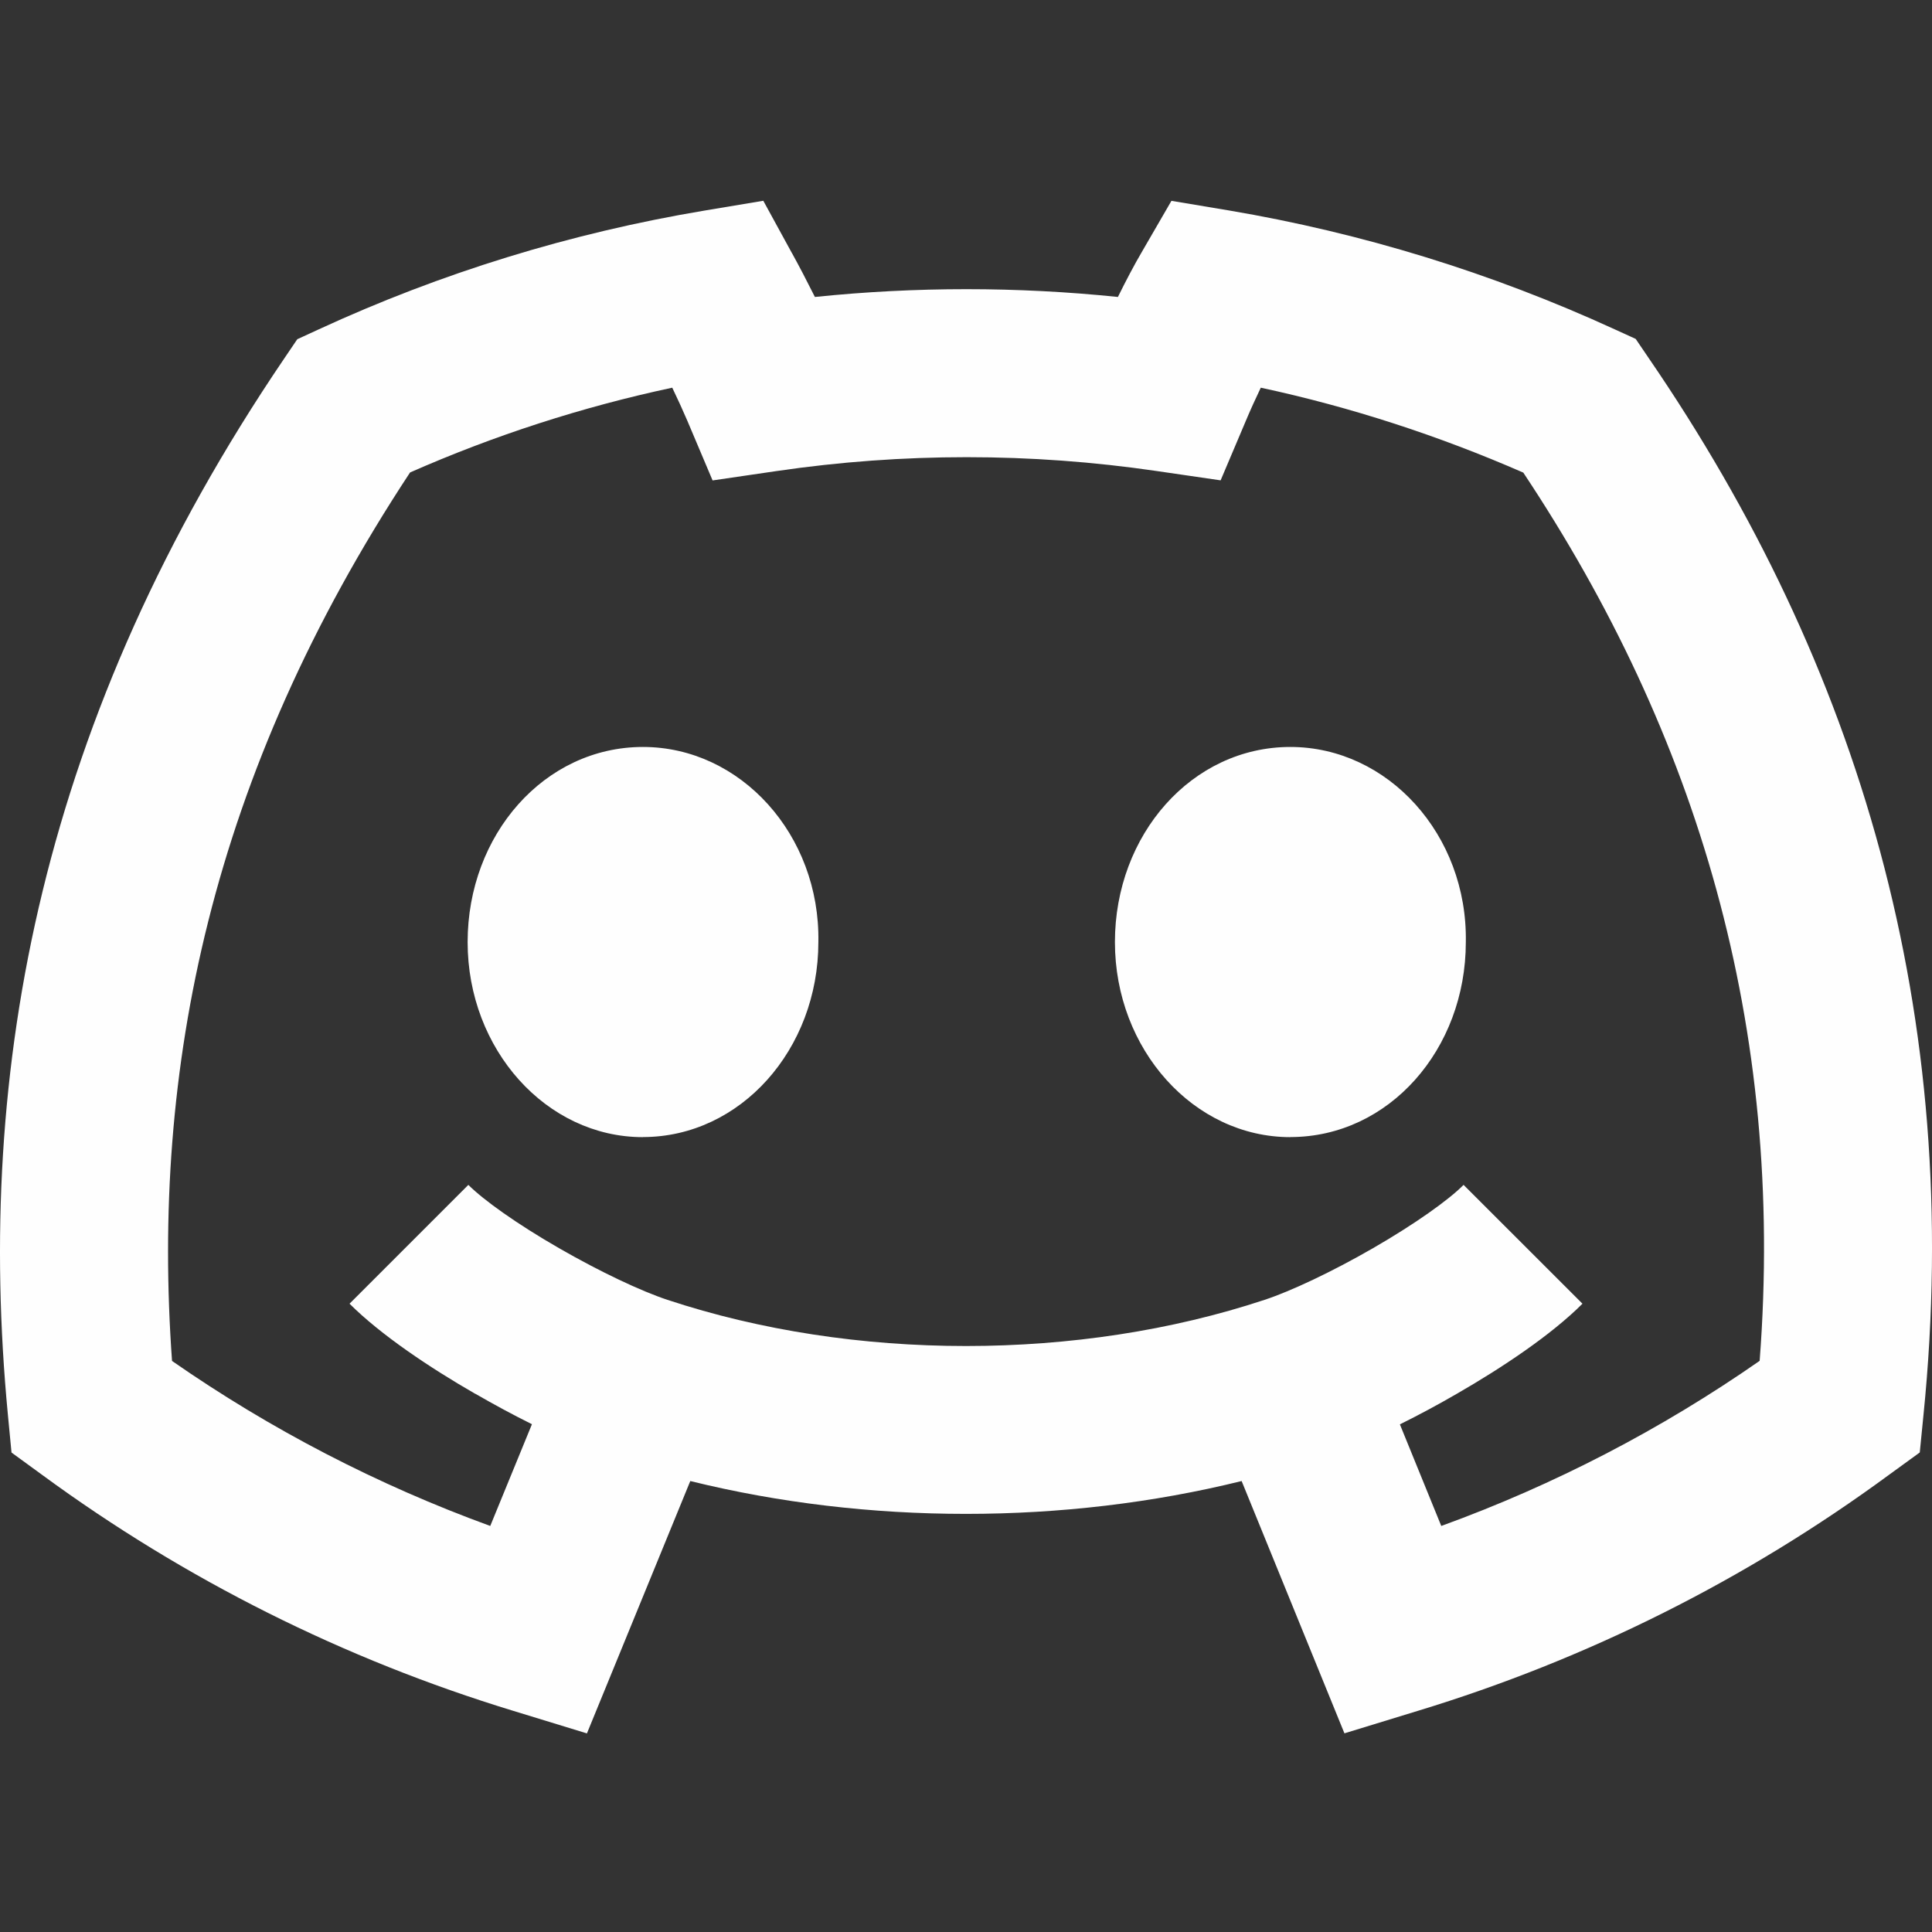 <svg width="24" height="24" viewBox="0 0 24 24" fill="none" xmlns="http://www.w3.org/2000/svg">
<rect x="0" y="0" width="24" height="24" fill="#333333" stroke="none"/>
<g clip-path="url(#clip0_616_574)">
<path d="M7.986 14.126C6.787 14.126 5.809 13.037 5.809 11.703C5.809 10.369 6.763 9.279 7.987 9.279C9.198 9.279 10.19 10.369 10.166 11.703C10.166 13.037 9.198 14.125 7.986 14.125V14.126ZM16.029 14.126C14.83 14.126 13.85 13.037 13.85 11.703C13.85 10.369 14.806 9.279 16.029 9.279C17.24 9.279 18.232 10.369 18.209 11.703C18.209 13.037 17.253 14.125 16.029 14.125V14.126ZM9.837 3.143L9.482 2.494L8.751 2.616C7.094 2.893 5.481 3.389 3.956 4.093L3.693 4.214L3.529 4.456C0.515 8.9 -0.312 13.276 0.098 17.575L0.143 18.044L0.523 18.321C2.296 19.622 4.276 20.613 6.38 21.254L7.291 21.533L8.575 18.398C10.777 18.942 13.222 18.942 15.424 18.398L16.701 21.532L17.612 21.253C19.717 20.613 21.698 19.621 23.471 18.317L23.848 18.043L23.894 17.579C24.397 12.597 23.09 8.257 20.482 4.45L20.319 4.21L20.056 4.09C18.53 3.39 16.92 2.894 15.265 2.614L14.552 2.495L14.19 3.12C14.088 3.293 13.986 3.489 13.887 3.689C12.636 3.56 11.374 3.56 10.123 3.689C10.025 3.493 9.927 3.305 9.837 3.142V3.143ZM5.905 17.314C6.132 17.445 6.372 17.575 6.608 17.692L6.09 18.956C4.69 18.446 3.361 17.757 2.137 16.906C1.877 13.287 2.613 9.634 5.094 5.869C6.141 5.408 7.232 5.055 8.351 4.816C8.42 4.96 8.485 5.102 8.538 5.226L8.852 5.968L9.651 5.851C11.214 5.622 12.803 5.622 14.367 5.851L15.163 5.967L15.477 5.226C15.531 5.097 15.595 4.956 15.662 4.816C16.788 5.058 17.879 5.415 18.923 5.871C21.085 9.123 22.177 12.752 21.859 16.905C20.635 17.757 19.306 18.447 17.904 18.956L17.39 17.694C17.628 17.576 17.868 17.447 18.097 17.314C18.662 16.989 19.27 16.583 19.658 16.195L18.181 14.719C17.994 14.908 17.578 15.204 17.055 15.506C16.543 15.801 16.034 16.04 15.709 16.147C13.399 16.912 10.602 16.912 8.291 16.147C7.967 16.04 7.458 15.801 6.946 15.506C6.422 15.205 6.007 14.908 5.818 14.719L4.342 16.195C4.731 16.583 5.338 16.989 5.903 17.314H5.905Z" fill="#FEFEFE"/>
</g>
<defs>
<clipPath id="clip0_616_574">
<rect width="24" height="24" fill="white"/>
</clipPath>
</defs>
</svg>
